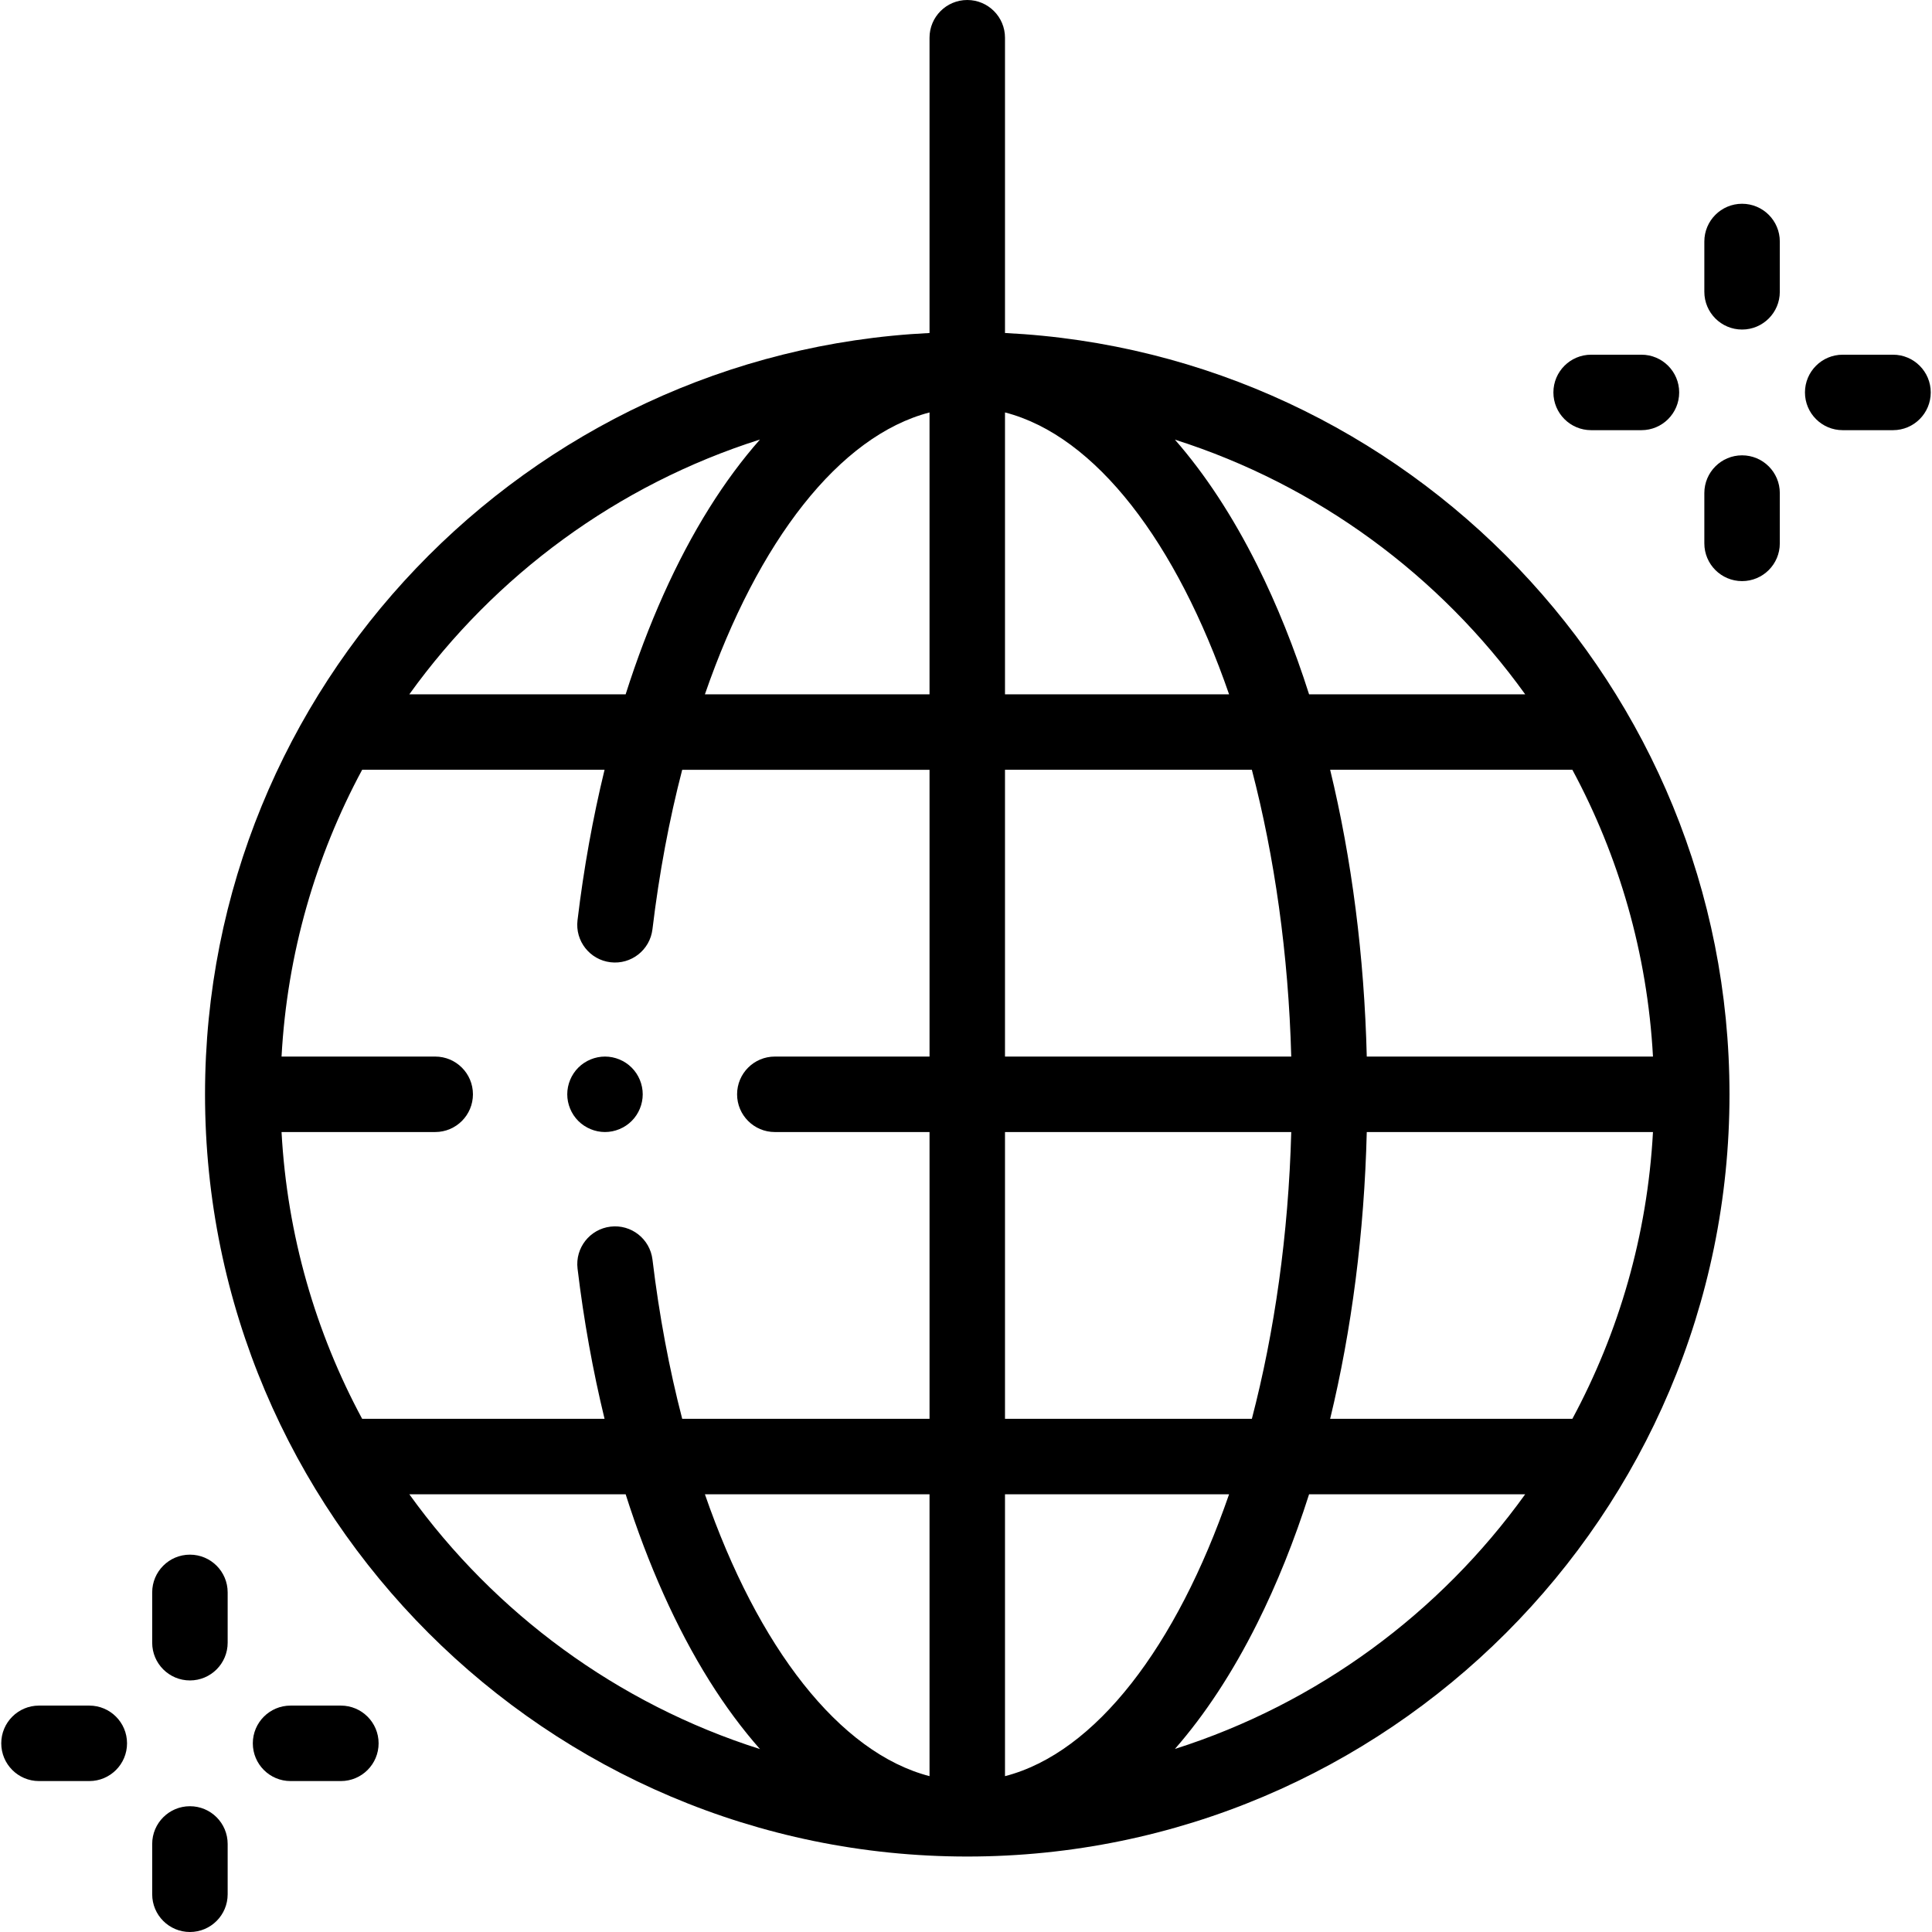 <svg id="Capa_1" enable-background="new 0 0 512 512" height="512" viewBox="0 0 512 512" width="512" xmlns="http://www.w3.org/2000/svg"><g id="XMLID_1399_"><g id="XMLID_883_"><path id="XMLID_1179_" d="m266.334 88.249v-78.249c0-5.523-4.478-10-10-10-5.523 0-10 4.477-10 10v78.249c-106.756 5.23-192 93.721-192 201.751 0 111.383 90.617 202 202 202s202-90.617 202-202c-.001-108.029-85.245-196.521-192-201.751zm137.856 95.751h-57.27c-3.898-12.231-8.499-23.711-13.762-34.236-6.53-13.06-13.857-24.182-21.794-33.252 37.742 11.999 70.183 35.993 92.826 67.488zm12.504 192h-64.192c5.719-23.6 9.042-49.333 9.706-76h75.847c-1.49 27.366-9.053 53.141-21.361 76zm-243.781-42.192c-.659-5.483-5.634-9.402-11.121-8.736-5.483.658-9.395 5.638-8.736 11.121 1.651 13.749 4.065 27.096 7.156 39.808h-64.24c-12.309-22.859-19.871-48.634-21.361-76h40.722c5.523 0 10-4.478 10-10s-4.477-10-10-10h-40.721c1.489-27.366 9.052-53.141 21.361-76h64.24c-3.097 12.736-5.515 26.11-7.166 39.888-.657 5.484 3.255 10.462 8.739 11.119 5.485.658 10.462-3.255 11.119-8.738 1.79-14.931 4.465-29.098 7.884-42.269h65.546v76h-40.999c-5.523 0-10 4.478-10 10s4.477 10 10 10h40.999v76h-65.544c-3.415-13.15-6.088-27.291-7.878-42.193zm93.421-149.808v-74.701c24.087 6.216 45.48 34.499 59.383 74.701zm65.422 20c5.992 22.98 9.701 48.806 10.437 76h-75.86v-76zm-85.423-94.697v74.697h-59.525c14.042-40.633 35.687-68.52 59.525-74.697zm0 286.697v74.696c-23.835-6.178-45.481-34.065-59.524-74.696zm20.001 74.701v-74.701h59.383c-13.903 40.202-35.296 68.485-59.383 74.701zm0-94.701v-76h75.86c-.736 27.194-4.445 53.02-10.437 76zm95.874-96c-.664-26.667-3.987-52.4-9.706-76h64.192c12.309 22.859 19.871 48.634 21.361 76zm-160.812-163.519c-4.709 5.34-9.197 11.386-13.408 18.114-8.76 13.994-16.251 30.767-22.186 49.405h-57.326c22.662-31.521 55.138-55.53 92.92-67.519zm-92.92 279.519h57.327c5.939 18.65 13.435 35.432 22.201 49.431 4.207 6.718 8.689 12.755 13.392 18.088-37.782-11.989-70.258-35.998-92.92-67.519zm202.889 67.488c7.938-9.07 15.264-20.192 21.794-33.252 5.263-10.525 9.863-22.005 13.762-34.236h57.27c-22.644 31.495-55.085 55.489-92.826 67.488z"/><path id="XMLID_1206_" d="m50.333 412c-5.523 0-10 4.478-10 10v13.333c0 5.522 4.477 10 10 10s10-4.478 10-10v-13.333c0-5.522-4.477-10-10-10z"/><path id="XMLID_1219_" d="m50.333 478.667c-5.523 0-10 4.478-10 10v13.333c0 5.522 4.477 10 10 10s10-4.478 10-10v-13.333c0-5.522-4.477-10-10-10z"/><path id="XMLID_1221_" d="m90.333 452h-13.333c-5.523 0-10 4.478-10 10s4.477 10 10 10h13.334c5.523 0 10-4.478 10-10s-4.478-10-10.001-10z"/><path id="XMLID_1222_" d="m23.666 452h-13.333c-5.523 0-10 4.478-10 10s4.477 10 10 10h13.333c5.523 0 10-4.478 10-10s-4.477-10-10-10z"/><path id="XMLID_1223_" d="m461.667 54c-5.522 0-10 4.478-10 10v13.333c0 5.522 4.478 10 10 10s10-4.478 10-10v-13.333c0-5.522-4.478-10-10-10z"/><path id="XMLID_1224_" d="m461.667 120.667c-5.522 0-10 4.478-10 10v13.333c0 5.523 4.478 10 10 10s10-4.477 10-10v-13.333c0-5.522-4.478-10-10-10z"/><path id="XMLID_1234_" d="m501.667 94h-13.334c-5.523 0-10 4.478-10 10s4.477 10 10 10h13.334c5.522 0 10-4.478 10-10s-4.478-10-10-10z"/><path id="XMLID_1235_" d="m421.667 114h13.333c5.522 0 10-4.478 10-10s-4.478-10-10-10h-13.333c-5.522 0-10 4.478-10 10s4.477 10 10 10z"/><path id="XMLID_1238_" d="m160.329 280c-2.63 0-5.21 1.069-7.07 2.93-1.86 1.86-2.93 4.44-2.93 7.07s1.07 5.21 2.93 7.069c1.87 1.86 4.44 2.931 7.07 2.931s5.21-1.07 7.07-2.931c1.87-1.859 2.93-4.439 2.93-7.069s-1.06-5.21-2.93-7.07c-1.859-1.861-4.43-2.93-7.07-2.93z"/></g></g></svg>